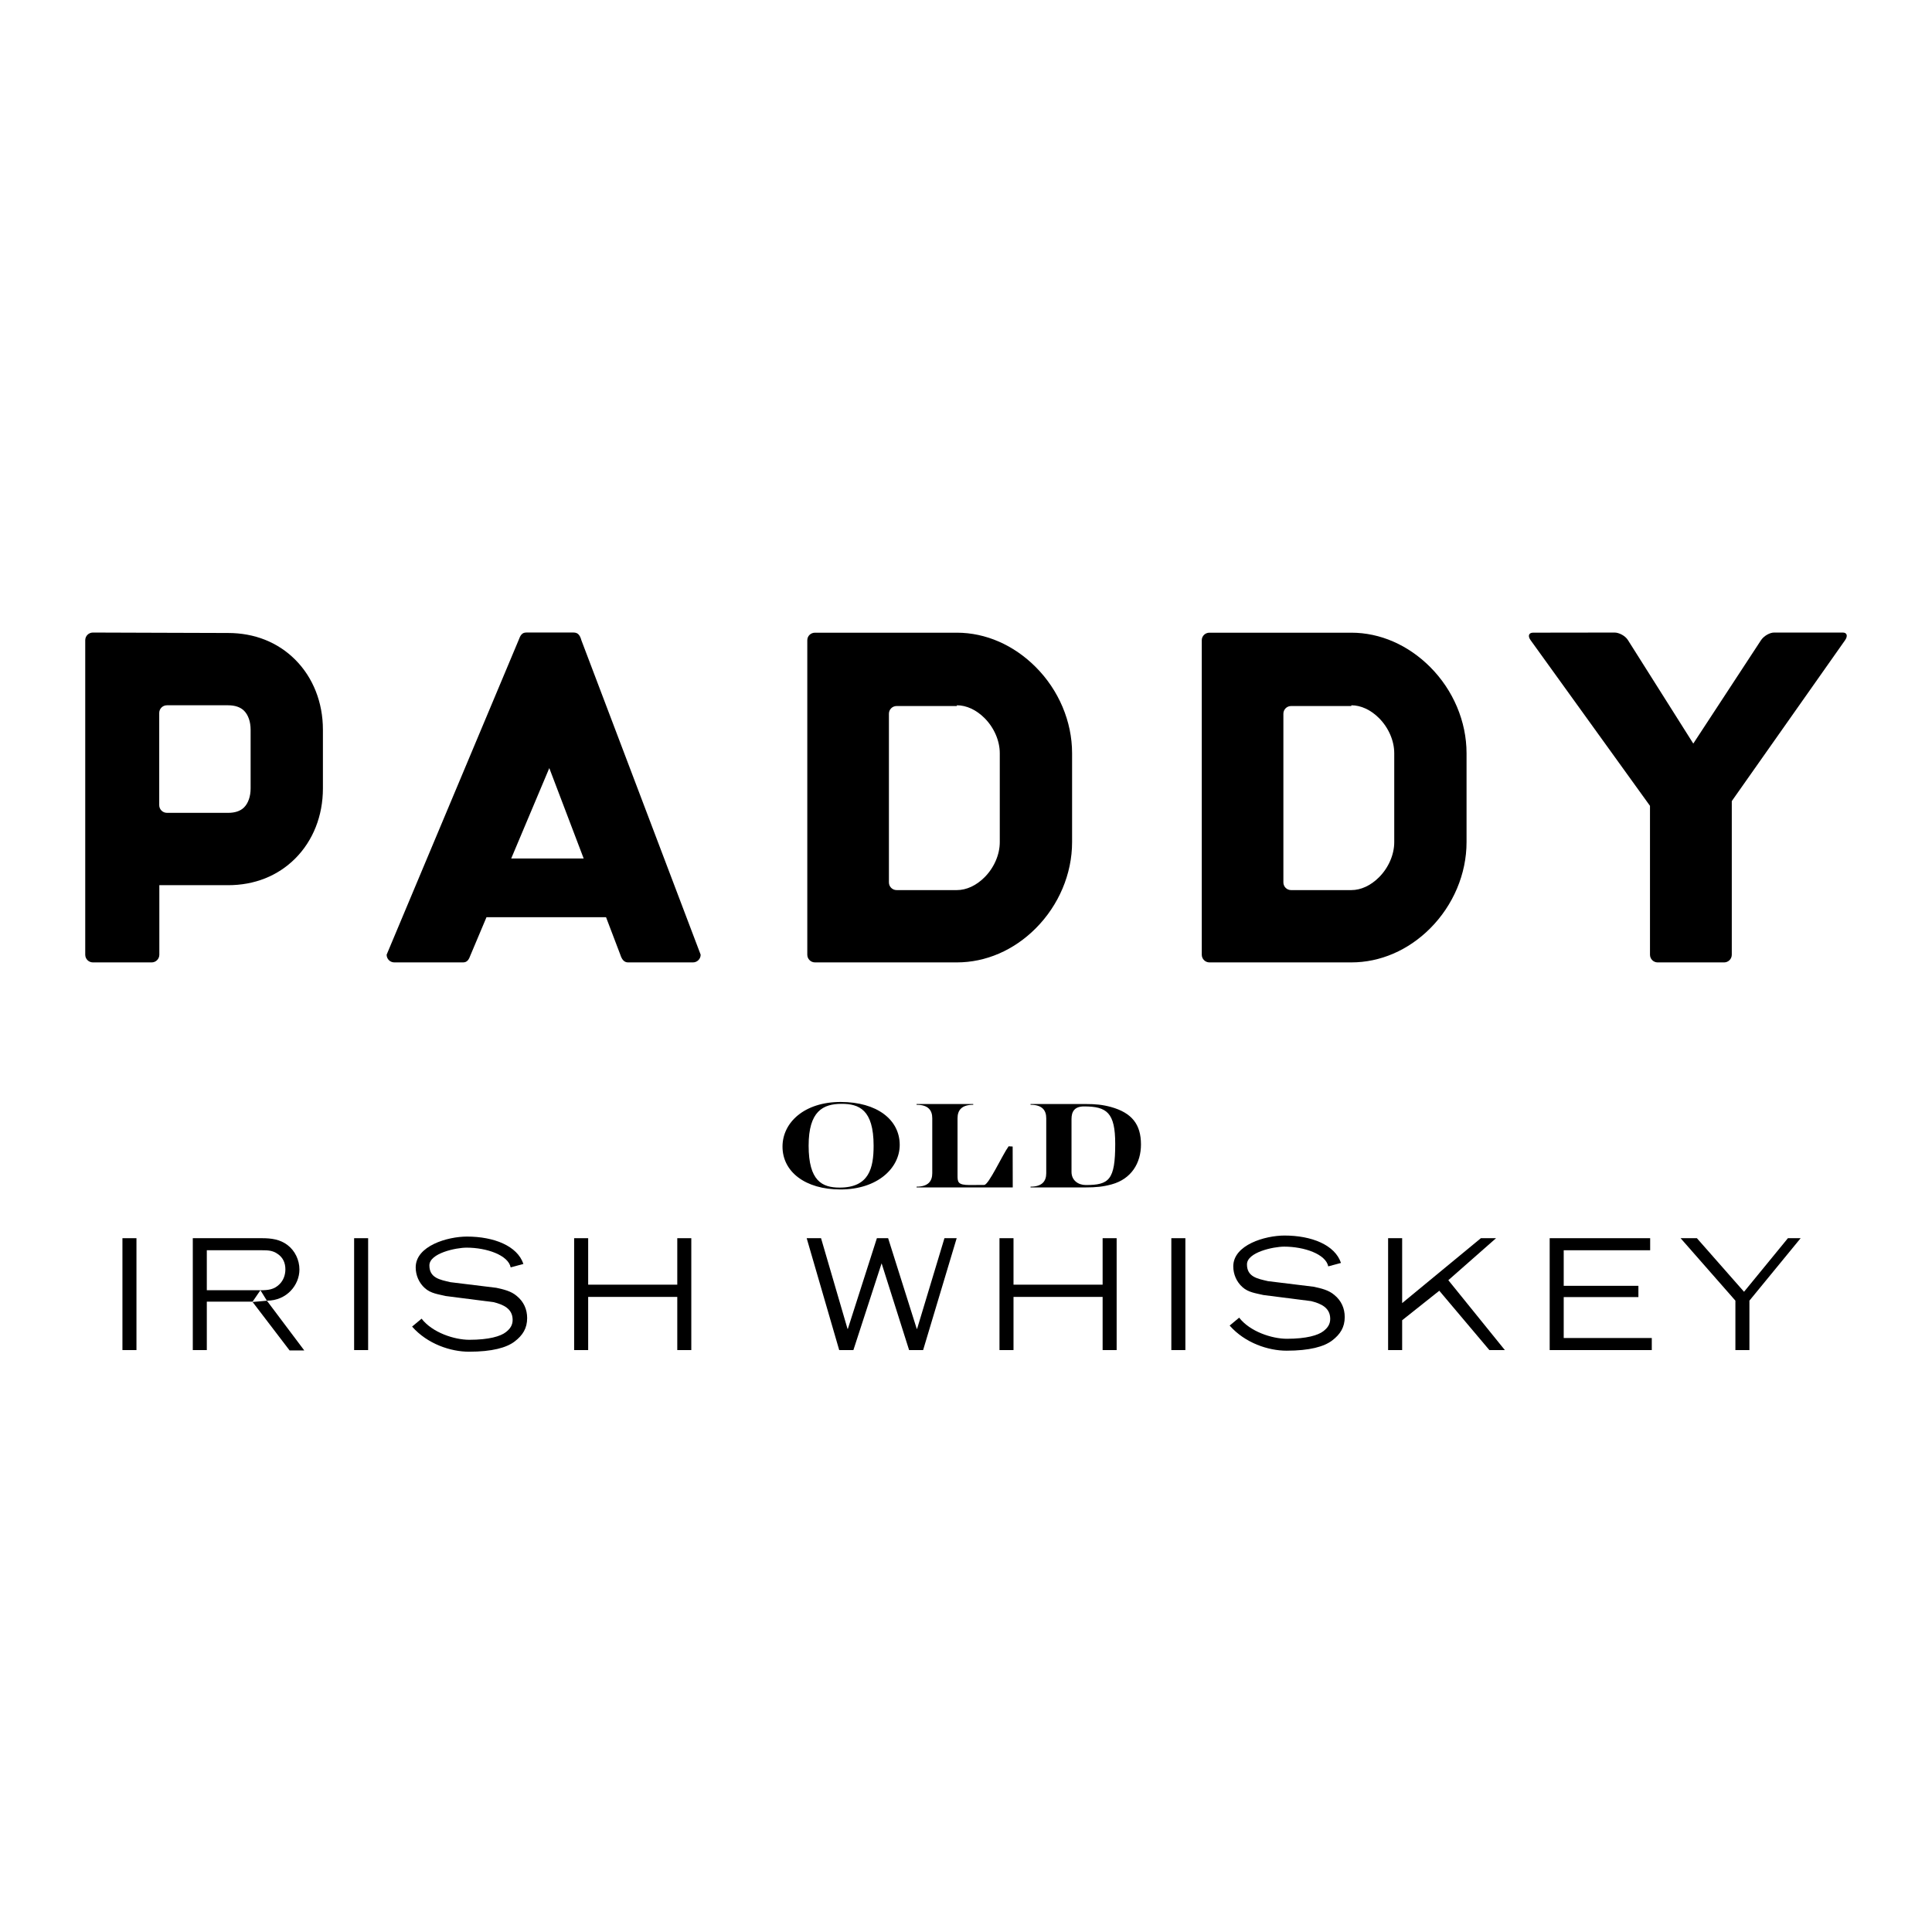 <?xml version="1.0" encoding="utf-8"?>
<!-- Generator: Adobe Illustrator 13.0.0, SVG Export Plug-In . SVG Version: 6.00 Build 14948)  -->
<!DOCTYPE svg PUBLIC "-//W3C//DTD SVG 1.0//EN" "http://www.w3.org/TR/2001/REC-SVG-20010904/DTD/svg10.dtd">
<svg version="1.0" id="Layer_1" xmlns="http://www.w3.org/2000/svg" xmlns:xlink="http://www.w3.org/1999/xlink" x="0px" y="0px"
	 width="192.756px" height="192.756px" viewBox="0 0 192.756 192.756" enable-background="new 0 0 192.756 192.756"
	 xml:space="preserve">
<g>
	<polygon fill-rule="evenodd" clip-rule="evenodd" fill="#FFFFFF" points="0,0 192.756,0 192.756,192.756 0,192.756 0,0 	"/>
	<path fill-rule="evenodd" clip-rule="evenodd" d="M58.004,63.875c-0.136-0.496-0.344-0.767-0.767-0.767h-4.732
		c-0.424,0-0.587,0.271-0.767,0.767L38.574,95.251c0,0.424,0.343,0.768,0.767,0.768h6.852c0.423,0,0.586-0.271,0.767-0.768
		l1.577-3.741h11.928l1.424,3.741c0.127,0.406,0.343,0.768,0.766,0.768h6.483c0.423,0,0.767-0.344,0.767-0.768L58.004,63.875
		L58.004,63.875z M51.004,85.649l3.799-9.016l3.43,9.016H51.004L51.004,85.649z"/>
	<path fill-rule="evenodd" clip-rule="evenodd" d="M29.453,65.814c-1.741-1.74-4.059-2.661-6.703-2.661l-6.965-0.022l-6.514-0.022
		c-0.424,0-0.767,0.343-0.767,0.767v31.375c0,0.424,0.343,0.768,0.767,0.768h5.859c0.424,0,0.767-0.344,0.767-0.768v-6.936h6.853
		c2.645,0,4.962-0.92,6.703-2.66c1.782-1.783,2.764-4.264,2.764-6.987v-5.866C32.217,70.078,31.235,67.597,29.453,65.814
		L29.453,65.814z M25.004,78.667c0,0.785-0.238,1.473-0.652,1.886c-0.363,0.364-0.902,0.545-1.602,0.545l-6.097-0.002
		c-0.423,0-0.767-0.343-0.767-0.767v-9.196c0-0.423,0.343-0.767,0.767-0.767h6.097c0.7,0,1.239,0.185,1.602,0.547
		c0.415,0.415,0.652,1.102,0.652,1.887V78.667L25.004,78.667z"/>
	<path fill-rule="evenodd" clip-rule="evenodd" d="M103.325,66.542c-2.185-2.185-4.976-3.418-7.859-3.418h-7.484h-6.671
		c-0.423,0-0.767,0.328-0.767,0.752v31.375c0,0.424,0.343,0.768,0.767,0.768h6.671h7.484c2.884,0,5.675-1.204,7.859-3.388
		c2.312-2.312,3.637-5.447,3.637-8.604v-8.881C106.962,71.989,105.637,68.853,103.325,66.542L103.325,66.542z M99.748,84.026
		c0,1.239-0.569,2.549-1.523,3.503c-0.822,0.823-1.802,1.276-2.759,1.276h-6.011c-0.423,0-0.767-0.343-0.767-0.767v-16.83
		c0-0.423,0.343-0.767,0.767-0.767h6.011v-0.075c0.957,0,1.937,0.454,2.759,1.275c0.954,0.955,1.523,2.264,1.523,3.503V84.026
		L99.748,84.026z"/>
	<path fill-rule="evenodd" clip-rule="evenodd" d="M142.682,66.542c-2.186-2.185-4.977-3.418-7.859-3.418h-7.484h-6.671
		c-0.424,0-0.767,0.328-0.767,0.752v31.375c0,0.424,0.343,0.768,0.767,0.768h6.671h7.484c2.883,0,5.674-1.204,7.859-3.388
		c2.311-2.312,3.636-5.447,3.636-8.604v-8.881C146.317,71.989,144.992,68.853,142.682,66.542L142.682,66.542z M139.104,84.026
		c0,1.239-0.569,2.549-1.523,3.503c-0.822,0.823-1.803,1.276-2.759,1.276h-6.011c-0.424,0-0.767-0.343-0.767-0.767v-16.83
		c0-0.423,0.343-0.767,0.767-0.767h6.011v-0.075c0.956,0,1.937,0.454,2.759,1.275c0.954,0.955,1.523,2.264,1.523,3.503V84.026
		L139.104,84.026z"/>
	<path fill-rule="evenodd" clip-rule="evenodd" d="M183.854,63.109h-6.853c-0.423,0-1.022,0.333-1.307,0.767l-6.754,10.31
		l-6.527-10.334c-0.271-0.428-0.89-0.743-1.326-0.742l-8.128,0.011c-0.437,0-0.551,0.334-0.255,0.744l11.916,16.534v14.853
		c0,0.424,0.343,0.768,0.767,0.768h6.626c0.424,0,0.768-0.344,0.768-0.768V79.924l11.3-16.048
		C184.379,63.452,184.278,63.109,183.854,63.109L183.854,63.109z"/>
	<path fill-rule="evenodd" clip-rule="evenodd" d="M78.071,114.398c0-2.42,2.197-4.455,5.798-4.455c3.634,0,5.896,1.773,5.896,4.285
		c0,2.297-2.197,4.445-5.912,4.445C80.332,118.674,78.071,116.9,78.071,114.398L78.071,114.398z M80.677,114.297
		c0,3.535,1.352,4.189,3.096,4.189c2.94,0,3.387-1.951,3.387-4.178c0-3.613-1.465-4.178-3.193-4.178
		C82.109,110.131,80.677,110.865,80.677,114.297L80.677,114.297z"/>
	<path fill-rule="evenodd" clip-rule="evenodd" d="M91.446,118.393c1.163,0,1.566-0.549,1.566-1.346v-5.479
		c0-0.795-0.403-1.344-1.566-1.344v-0.076H97.1v0.076c-1.163,0-1.566,0.549-1.566,1.344v5.684c0,0.682,0.016,0.979,1.211,0.979
		c0.684,0,0.806-0.01,1.449-0.01c0.45,0,1.803-2.975,2.437-3.855l0.403,0.023l0.008,4.08h-9.595V118.393L91.446,118.393z"/>
	<path fill-rule="evenodd" clip-rule="evenodd" d="M102.817,118.393c1.163,0,1.567-0.549,1.567-1.346v-5.479
		c0-0.795-0.404-1.344-1.567-1.344v-0.076h5.493c1.002,0,1.688,0.068,2.528,0.295c2.084,0.58,2.997,1.73,2.997,3.742
		c0,1.854-0.962,3.441-2.916,3.977c-0.856,0.238-1.575,0.307-2.609,0.307h-5.493V118.393L102.817,118.393z M106.905,116.922
		c0,0.854,0.682,1.309,1.422,1.309c2.331,0,2.939-0.506,2.939-4.111c0-3.111-0.834-3.732-3.117-3.732
		c-0.971,0-1.244,0.547-1.244,1.262V116.922L106.905,116.922z"/>
	<polygon fill-rule="evenodd" clip-rule="evenodd" points="12.216,134.697 12.216,123.535 13.615,123.535 13.615,134.697 
		12.216,134.697 	"/>
	<path fill-rule="evenodd" clip-rule="evenodd" d="M25.202,129.865h-4.568v4.832h-1.399v-11.162h6.912
		c0.911,0,1.79,0.113,2.539,0.684c0.749,0.568,1.188,1.496,1.188,2.441c0,1.547-1.263,3.109-3.246,3.109l-0.644-1.043
		c0.749,0,1.367-0.049,1.92-0.619c0.39-0.391,0.569-0.928,0.569-1.465c0-0.65-0.244-1.188-0.781-1.545
		c-0.488-0.342-0.959-0.359-1.545-0.359h-5.513v3.988h5.35L25.202,129.865L25.202,129.865z"/>
	<polygon fill-rule="evenodd" clip-rule="evenodd" points="35.331,134.697 35.331,123.535 36.729,123.535 36.729,134.697 
		35.331,134.697 	"/>
	<path fill-rule="evenodd" clip-rule="evenodd" d="M42.062,131.564c1.077,1.393,3.268,2.107,4.761,2.107
		c1.962,0,3.118-0.35,3.639-0.758c0.423-0.324,0.684-0.689,0.684-1.227c0-1.123-0.928-1.527-1.904-1.771l-4.762-0.609
		c-0.749-0.18-1.509-0.256-2.095-0.793c-0.585-0.52-0.911-1.285-0.911-2.066c0-2.148,3.175-3.074,5.111-3.074
		c2.689,0,5.033,0.926,5.635,2.732l-1.27,0.342c-0.244-1.221-2.392-1.969-4.397-1.969c-1.058,0-3.712,0.553-3.712,1.773
		c0,1.254,1.053,1.428,2.094,1.672l4.583,0.561c0.732,0.162,1.465,0.322,2.035,0.811c0.699,0.57,1.041,1.336,1.041,2.213
		c0,1.01-0.439,1.717-1.253,2.336c-0.813,0.617-2.246,1.016-4.55,1.016c-1.822,0-4.145-0.764-5.677-2.506L42.062,131.564
		L42.062,131.564z"/>
	<polygon fill-rule="evenodd" clip-rule="evenodd" points="67.572,134.697 67.572,129.393 58.682,129.393 58.682,134.697 
		57.282,134.697 57.282,123.535 58.682,123.535 58.682,128.172 67.572,128.172 67.572,123.535 68.971,123.535 68.971,134.697 
		67.572,134.697 	"/>
	<polygon fill-rule="evenodd" clip-rule="evenodd" points="110.009,134.697 110.009,129.393 101.118,129.393 101.118,134.697 
		99.719,134.697 99.719,123.535 101.118,123.535 101.118,128.172 110.009,128.172 110.009,123.535 111.408,123.535 111.408,134.697 
		110.009,134.697 	"/>
	<polygon fill-rule="evenodd" clip-rule="evenodd" points="92.1,134.697 90.701,134.697 87.958,126.041 85.144,134.697 
		83.728,134.697 80.483,123.535 81.916,123.535 84.558,132.582 84.59,132.582 87.487,123.535 88.609,123.535 91.465,132.582 
		91.498,132.582 94.228,123.535 95.448,123.535 92.1,134.697 	"/>
	<polygon fill-rule="evenodd" clip-rule="evenodd" points="116.864,134.697 116.864,123.535 118.265,123.535 118.265,134.697 
		116.864,134.697 	"/>
	<polygon fill-rule="evenodd" clip-rule="evenodd" points="148.594,134.697 143.598,128.777 139.893,131.721 139.893,134.697 
		138.492,134.697 138.492,123.535 139.893,123.535 139.893,130.012 147.747,123.535 149.261,123.535 144.5,127.725 150.139,134.697 
		148.594,134.697 	"/>
	<polygon fill-rule="evenodd" clip-rule="evenodd" points="164.799,134.697 154.612,134.697 154.612,123.535 164.637,123.535 
		164.637,124.738 156.012,124.738 156.012,128.287 163.464,128.287 163.464,129.41 156.012,129.41 156.012,133.494 164.799,133.494 
		164.799,134.697 	"/>
	<polygon fill-rule="evenodd" clip-rule="evenodd" points="174.54,129.766 174.54,134.697 173.141,134.697 173.141,129.766 
		167.673,123.535 169.3,123.535 174.003,128.881 178.381,123.535 179.65,123.535 174.54,129.766 	"/>
	<polygon fill-rule="evenodd" clip-rule="evenodd" points="26.627,129.77 30.356,134.732 28.892,134.732 25.202,129.9 
		26.627,129.77 	"/>
	<path fill-rule="evenodd" clip-rule="evenodd" d="M123.632,131.463c1.077,1.391,3.268,2.107,4.761,2.107
		c1.962,0,3.118-0.352,3.639-0.758c0.424-0.326,0.684-0.691,0.684-1.229c0-1.121-0.928-1.525-1.903-1.771l-4.763-0.607
		c-0.749-0.18-1.508-0.256-2.094-0.793c-0.587-0.521-0.912-1.285-0.912-2.066c0-2.148,3.176-3.076,5.112-3.076
		c2.688,0,5.032,0.928,5.634,2.734l-1.27,0.342c-0.244-1.221-2.392-1.969-4.397-1.969c-1.058,0-3.712,0.553-3.712,1.773
		c0,1.252,1.054,1.426,2.095,1.67l4.583,0.561c0.732,0.164,1.465,0.324,2.034,0.812c0.699,0.568,1.041,1.334,1.041,2.213
		c0,1.008-0.439,1.715-1.253,2.334c-0.813,0.617-2.246,1.018-4.55,1.018c-1.823,0-4.146-0.764-5.678-2.506L123.632,131.463
		L123.632,131.463z"/>
</g>
</svg>
